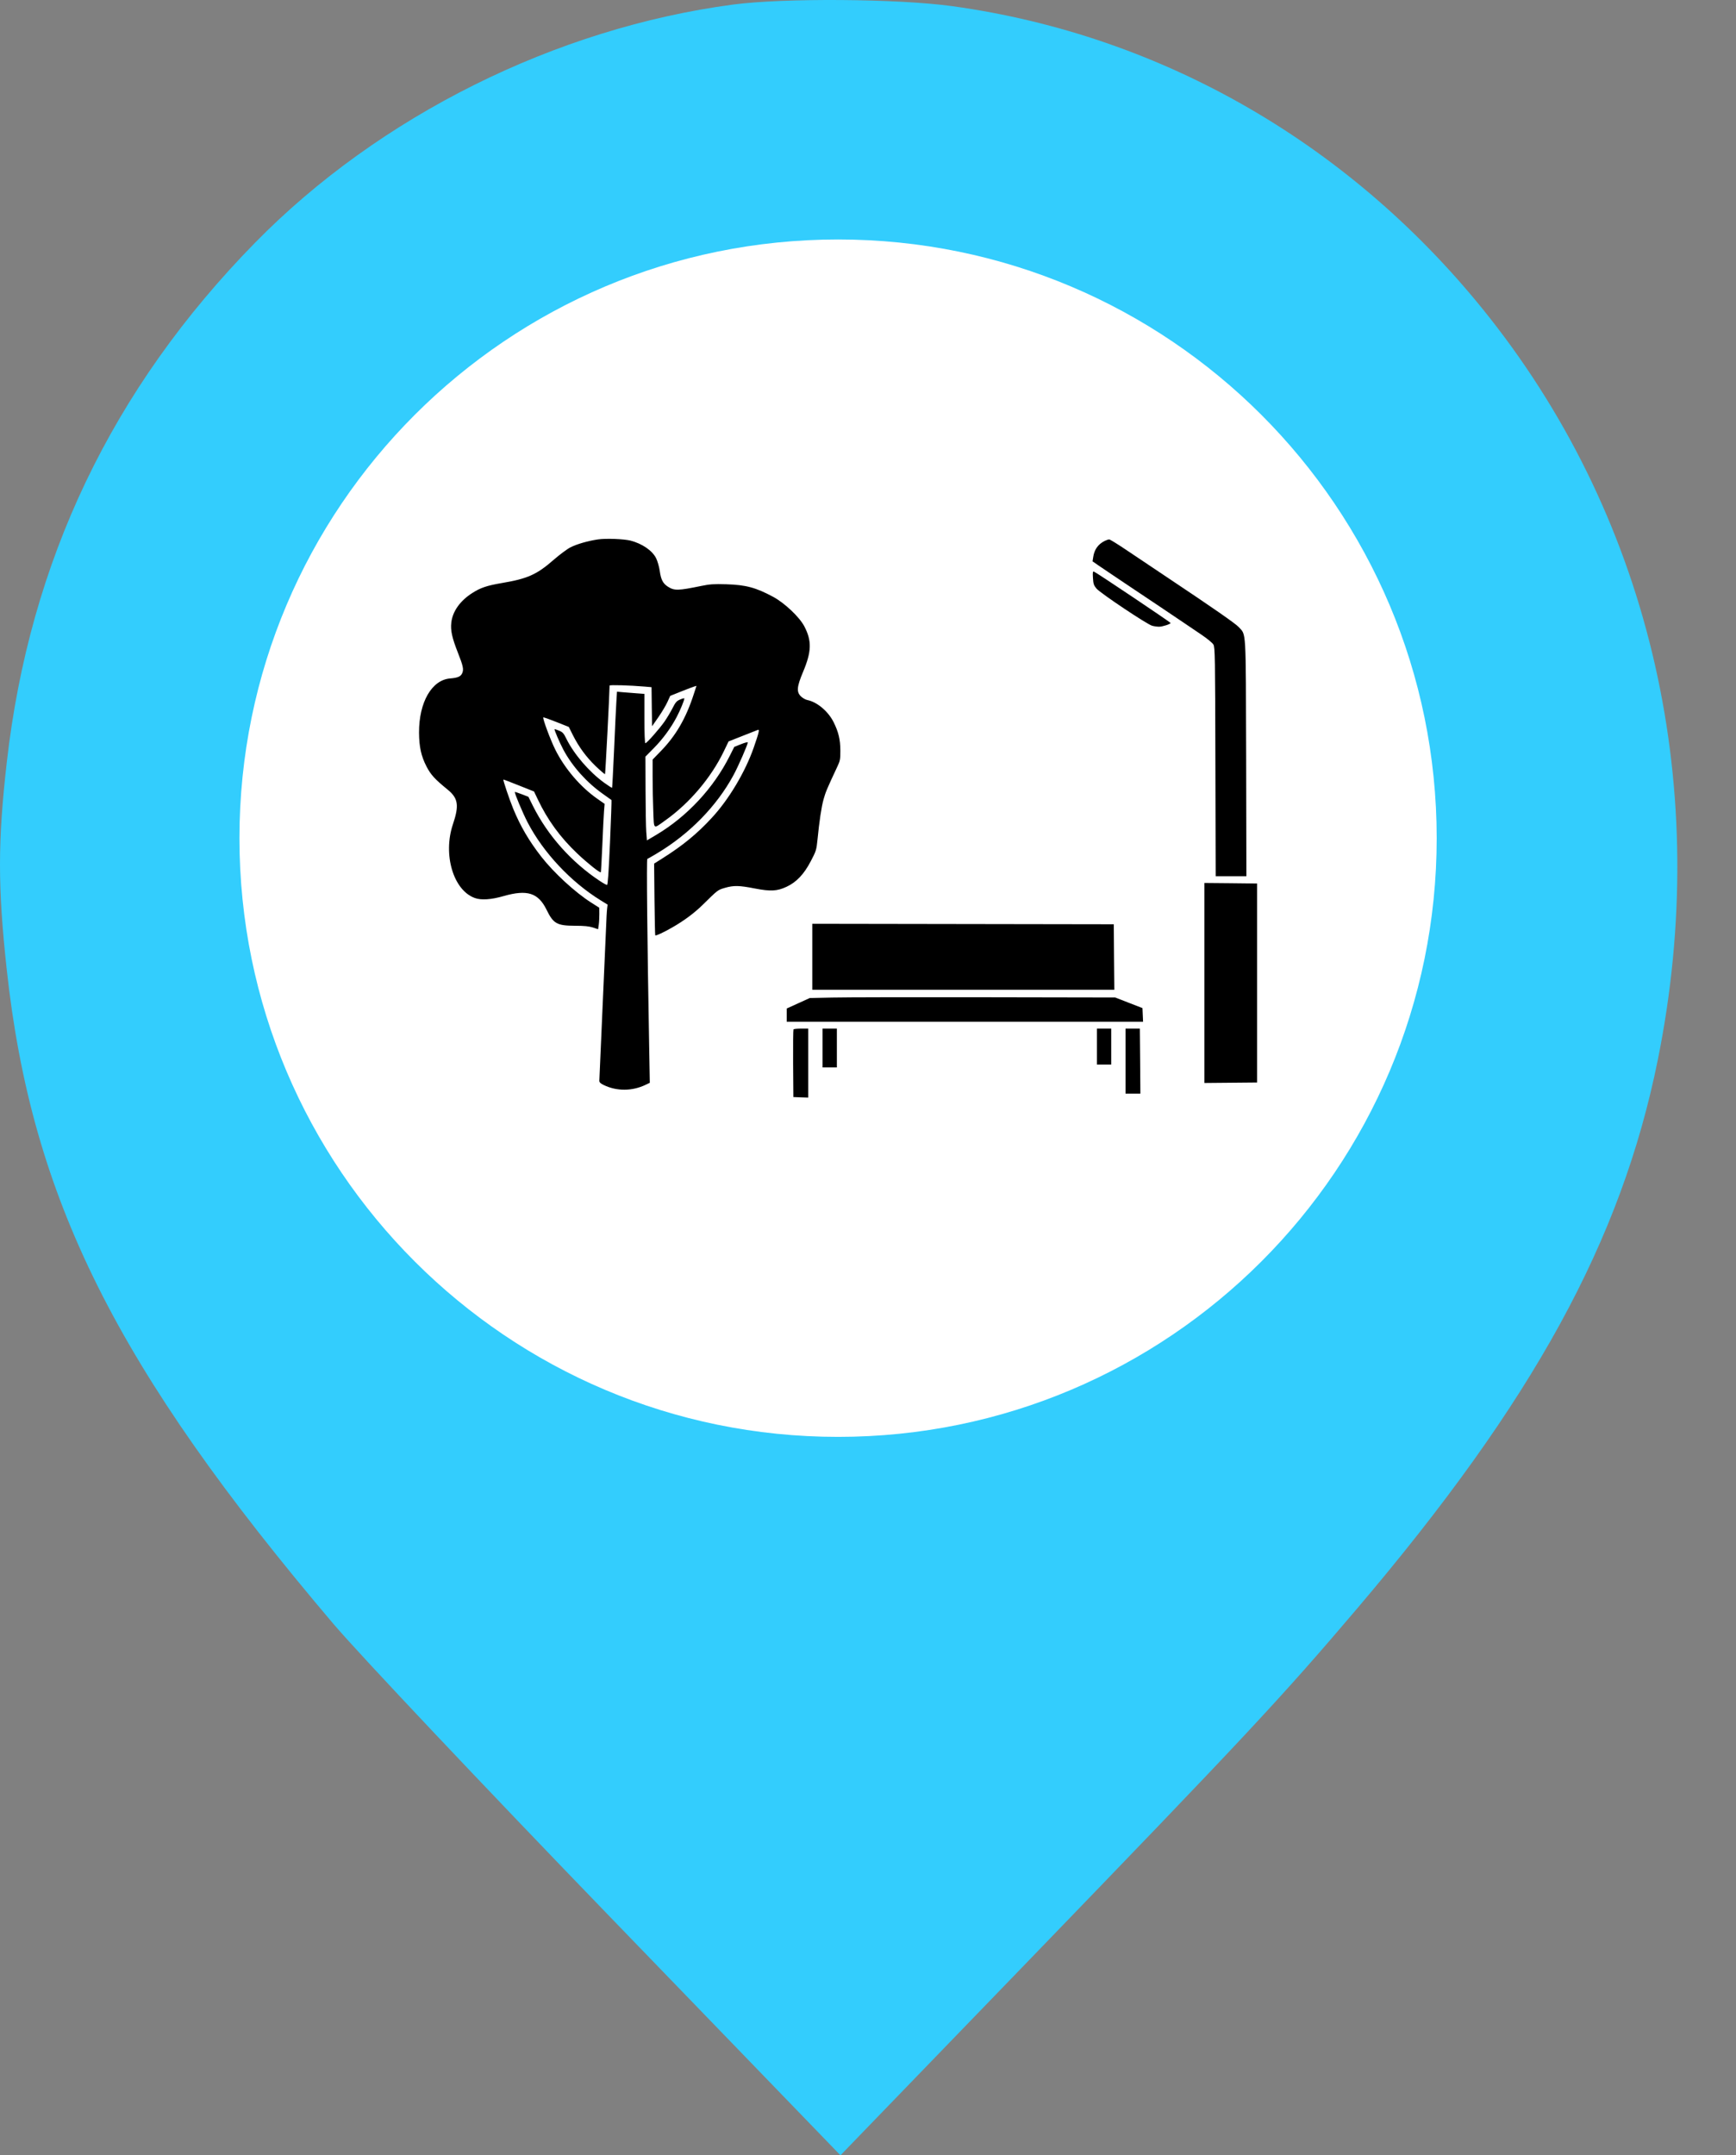 <?xml version="1.0" encoding="UTF-8"?> <svg xmlns="http://www.w3.org/2000/svg" width="29" height="36" viewBox="0 0 29 36" fill="none"><rect x="0" y="0" width="29" height="36" fill="#808080" stroke="none"/> <g clip-path="url(#clip0_12_11047)"> <path fill-rule="evenodd" clip-rule="evenodd" d="M4.263 4.052C6.338 1.937 9.286 0.469 12.248 0.076C13.095 -0.036 15.002 -0.022 15.908 0.103C19.437 0.59 22.622 2.437 24.885 5.308C27.594 8.744 28.604 13.201 27.693 17.706C27.082 20.728 25.615 23.404 22.666 26.873C21.4 28.363 20.805 28.999 17.172 32.76L14.04 36L10.2 32.027C8.088 29.842 6.002 27.633 5.564 27.117C1.937 22.842 0.528 20.019 0.112 16.189C-0.038 14.807 -0.037 14.059 0.113 12.736C0.495 9.37 1.872 6.49 4.263 4.052Z" fill="#33CDFD"></path> <path d="M14 24C19.523 24 24 19.523 24 14C24 8.477 19.523 4 14 4C8.477 4 4 8.477 4 14C4 19.523 8.477 24 14 24Z" fill="white"></path> <path fill-rule="evenodd" clip-rule="evenodd" d="M9.988 9.01C9.823 9.034 9.636 9.088 9.53 9.142C9.475 9.17 9.35 9.263 9.251 9.349C8.966 9.598 8.814 9.666 8.38 9.739C8.136 9.781 8.029 9.816 7.893 9.903C7.686 10.034 7.56 10.211 7.539 10.4C7.524 10.53 7.552 10.654 7.647 10.896C7.738 11.126 7.749 11.181 7.721 11.245C7.697 11.3 7.645 11.322 7.52 11.332C7.213 11.356 6.998 11.73 7 12.236C7.001 12.473 7.036 12.63 7.124 12.801C7.196 12.941 7.265 13.016 7.477 13.188C7.654 13.333 7.673 13.451 7.566 13.768C7.396 14.273 7.573 14.87 7.931 14.999C8.037 15.038 8.207 15.027 8.413 14.967C8.809 14.854 8.993 14.913 9.132 15.199C9.244 15.428 9.305 15.462 9.605 15.463C9.761 15.463 9.838 15.471 9.904 15.492L9.991 15.521L10.002 15.449C10.008 15.409 10.012 15.328 10.012 15.269L10.011 15.162L9.876 15.076C9.607 14.905 9.252 14.578 9.042 14.309C8.836 14.044 8.695 13.803 8.574 13.51C8.51 13.355 8.4 13.028 8.409 13.021C8.411 13.019 8.528 13.063 8.667 13.119L8.921 13.22L8.982 13.348C9.146 13.695 9.356 13.983 9.643 14.256C9.818 14.421 10.022 14.584 10.037 14.569C10.04 14.565 10.051 14.362 10.062 14.116C10.072 13.871 10.085 13.616 10.09 13.549L10.1 13.427L9.984 13.346C9.7 13.149 9.436 12.841 9.277 12.523C9.195 12.359 9.061 11.997 9.076 11.983C9.081 11.979 9.178 12.013 9.293 12.059L9.502 12.142L9.568 12.275C9.669 12.476 9.793 12.645 9.953 12.799C10.033 12.875 10.102 12.934 10.107 12.93C10.113 12.924 10.182 11.595 10.183 11.451C10.183 11.437 10.521 11.447 10.769 11.468L10.884 11.478L10.888 11.804L10.893 12.13L10.999 11.978C11.057 11.894 11.125 11.78 11.15 11.724L11.196 11.623L11.378 11.55C11.478 11.51 11.577 11.473 11.597 11.467L11.635 11.456L11.591 11.59C11.46 11.998 11.288 12.293 11.031 12.554L10.902 12.687V12.976C10.902 13.135 10.907 13.391 10.913 13.544C10.926 13.867 10.906 13.851 11.115 13.702C11.518 13.416 11.88 12.989 12.091 12.55L12.171 12.384L12.404 12.292C12.533 12.241 12.648 12.195 12.661 12.191C12.692 12.179 12.678 12.237 12.591 12.487C12.45 12.893 12.173 13.357 11.889 13.662C11.646 13.926 11.404 14.124 11.071 14.334L10.927 14.425L10.933 15.021C10.937 15.348 10.942 15.619 10.946 15.623C10.957 15.634 11.09 15.572 11.232 15.49C11.43 15.376 11.595 15.254 11.74 15.112C11.994 14.862 11.99 14.865 12.109 14.83C12.257 14.787 12.347 14.789 12.608 14.84C12.873 14.891 12.98 14.886 13.139 14.812C13.305 14.735 13.43 14.603 13.544 14.385C13.633 14.216 13.639 14.196 13.656 14.027C13.688 13.706 13.722 13.478 13.758 13.35C13.789 13.235 13.82 13.163 13.985 12.811C14.034 12.708 14.039 12.683 14.038 12.536C14.038 12.354 14.007 12.226 13.926 12.063C13.836 11.882 13.651 11.726 13.488 11.693C13.457 11.687 13.409 11.66 13.381 11.633C13.303 11.559 13.31 11.473 13.415 11.223C13.558 10.884 13.563 10.705 13.437 10.463C13.357 10.308 13.105 10.07 12.914 9.968C12.627 9.814 12.46 9.769 12.133 9.759C11.923 9.753 11.859 9.757 11.714 9.787C11.324 9.867 11.265 9.868 11.157 9.799C11.075 9.747 11.041 9.681 11.021 9.535C11.011 9.464 10.983 9.369 10.96 9.323C10.895 9.195 10.73 9.082 10.534 9.03C10.424 9.002 10.119 8.99 9.988 9.01ZM18.452 9.036C18.343 9.091 18.28 9.18 18.262 9.306L18.251 9.376L18.355 9.448C18.412 9.487 18.519 9.56 18.592 9.608C18.666 9.657 18.802 9.749 18.896 9.812C18.991 9.875 19.202 10.017 19.367 10.127C19.531 10.238 19.716 10.362 19.777 10.403C19.838 10.445 19.968 10.532 20.064 10.597C20.165 10.665 20.253 10.737 20.27 10.766C20.297 10.813 20.299 10.959 20.303 12.726L20.308 14.635H20.564H20.821L20.817 12.661C20.811 10.456 20.82 10.615 20.691 10.472C20.643 10.418 20.241 10.139 19.545 9.675C19.312 9.52 19.07 9.357 18.824 9.192C18.676 9.092 18.543 9.01 18.529 9.01C18.515 9.01 18.48 9.022 18.452 9.036ZM18.258 9.654C18.264 9.753 18.272 9.778 18.317 9.831C18.381 9.907 19.164 10.431 19.247 10.452C19.28 10.461 19.332 10.468 19.362 10.468C19.419 10.468 19.555 10.424 19.555 10.406C19.554 10.393 18.316 9.563 18.277 9.549C18.255 9.54 18.252 9.556 18.258 9.654ZM10.297 11.712C10.291 11.799 10.274 12.159 10.259 12.511C10.243 12.863 10.228 13.155 10.225 13.158C10.221 13.162 10.16 13.123 10.09 13.072C9.839 12.889 9.591 12.6 9.463 12.343C9.417 12.248 9.399 12.228 9.339 12.204C9.3 12.188 9.266 12.177 9.264 12.178C9.255 12.186 9.348 12.404 9.412 12.524C9.561 12.802 9.802 13.071 10.072 13.261C10.147 13.314 10.212 13.36 10.215 13.363C10.218 13.366 10.207 13.686 10.19 14.075C10.168 14.573 10.154 14.781 10.14 14.781C10.129 14.781 10.075 14.751 10.019 14.714C9.547 14.401 9.151 13.957 8.905 13.466L8.827 13.309L8.716 13.266C8.656 13.243 8.603 13.225 8.601 13.228C8.589 13.239 8.733 13.581 8.814 13.737C9.077 14.242 9.537 14.732 10.035 15.039L10.15 15.11L10.142 15.177C10.137 15.213 10.129 15.36 10.124 15.503C10.118 15.645 10.091 16.269 10.063 16.889C10.035 17.509 10.012 18.032 10.012 18.052C10.012 18.078 10.032 18.098 10.085 18.123C10.303 18.229 10.563 18.227 10.788 18.118L10.855 18.086L10.844 17.459C10.812 15.684 10.799 14.352 10.813 14.347C10.822 14.344 10.897 14.301 10.98 14.251C11.521 13.927 11.972 13.465 12.252 12.949C12.333 12.8 12.492 12.436 12.492 12.4C12.492 12.392 12.441 12.405 12.379 12.43L12.266 12.475L12.191 12.624C11.921 13.163 11.48 13.637 10.961 13.946L10.807 14.037L10.796 13.895C10.79 13.816 10.785 13.501 10.784 13.195L10.782 12.638L10.92 12.498C11.073 12.343 11.206 12.162 11.304 11.976C11.363 11.864 11.432 11.697 11.432 11.666C11.432 11.659 11.401 11.667 11.363 11.683C11.304 11.708 11.285 11.729 11.236 11.826C11.204 11.889 11.143 11.991 11.101 12.052C11.013 12.178 10.804 12.414 10.781 12.414C10.771 12.414 10.765 12.244 10.765 12.002V11.59L10.632 11.58C10.559 11.575 10.457 11.566 10.404 11.562L10.307 11.553L10.297 11.712ZM20.119 16.419V18.089L20.56 18.085L21 18.081V16.419V14.757L20.56 14.752L20.119 14.748V16.419ZM13.569 15.981V16.532H16.092H18.615L18.61 15.985L18.606 15.438L16.088 15.434L13.569 15.43V15.981ZM13.903 16.662L13.527 16.67L13.334 16.758L13.142 16.845V16.956V17.067H16.118H19.095L19.09 16.953L19.085 16.838L18.858 16.75L18.63 16.661L16.455 16.657C15.258 16.655 14.11 16.657 13.903 16.662ZM13.255 17.194C13.25 17.202 13.247 17.459 13.249 17.766L13.253 18.324L13.377 18.329L13.501 18.333V17.757V17.181H13.382C13.317 17.181 13.26 17.187 13.255 17.194ZM13.74 17.505V17.829H13.86H13.98V17.505V17.181H13.86H13.74V17.505ZM18.324 17.481V17.781H18.443H18.563V17.481V17.181H18.443H18.324V17.481ZM18.802 17.724V18.267H18.926H19.05L19.046 17.724L19.041 17.181H18.922H18.802V17.724Z" fill="black"></path> </g> <defs> <clipPath id="clip0_12_11047"> <rect width="29" height="36" fill="white"></rect> </clipPath> </defs> </svg> 